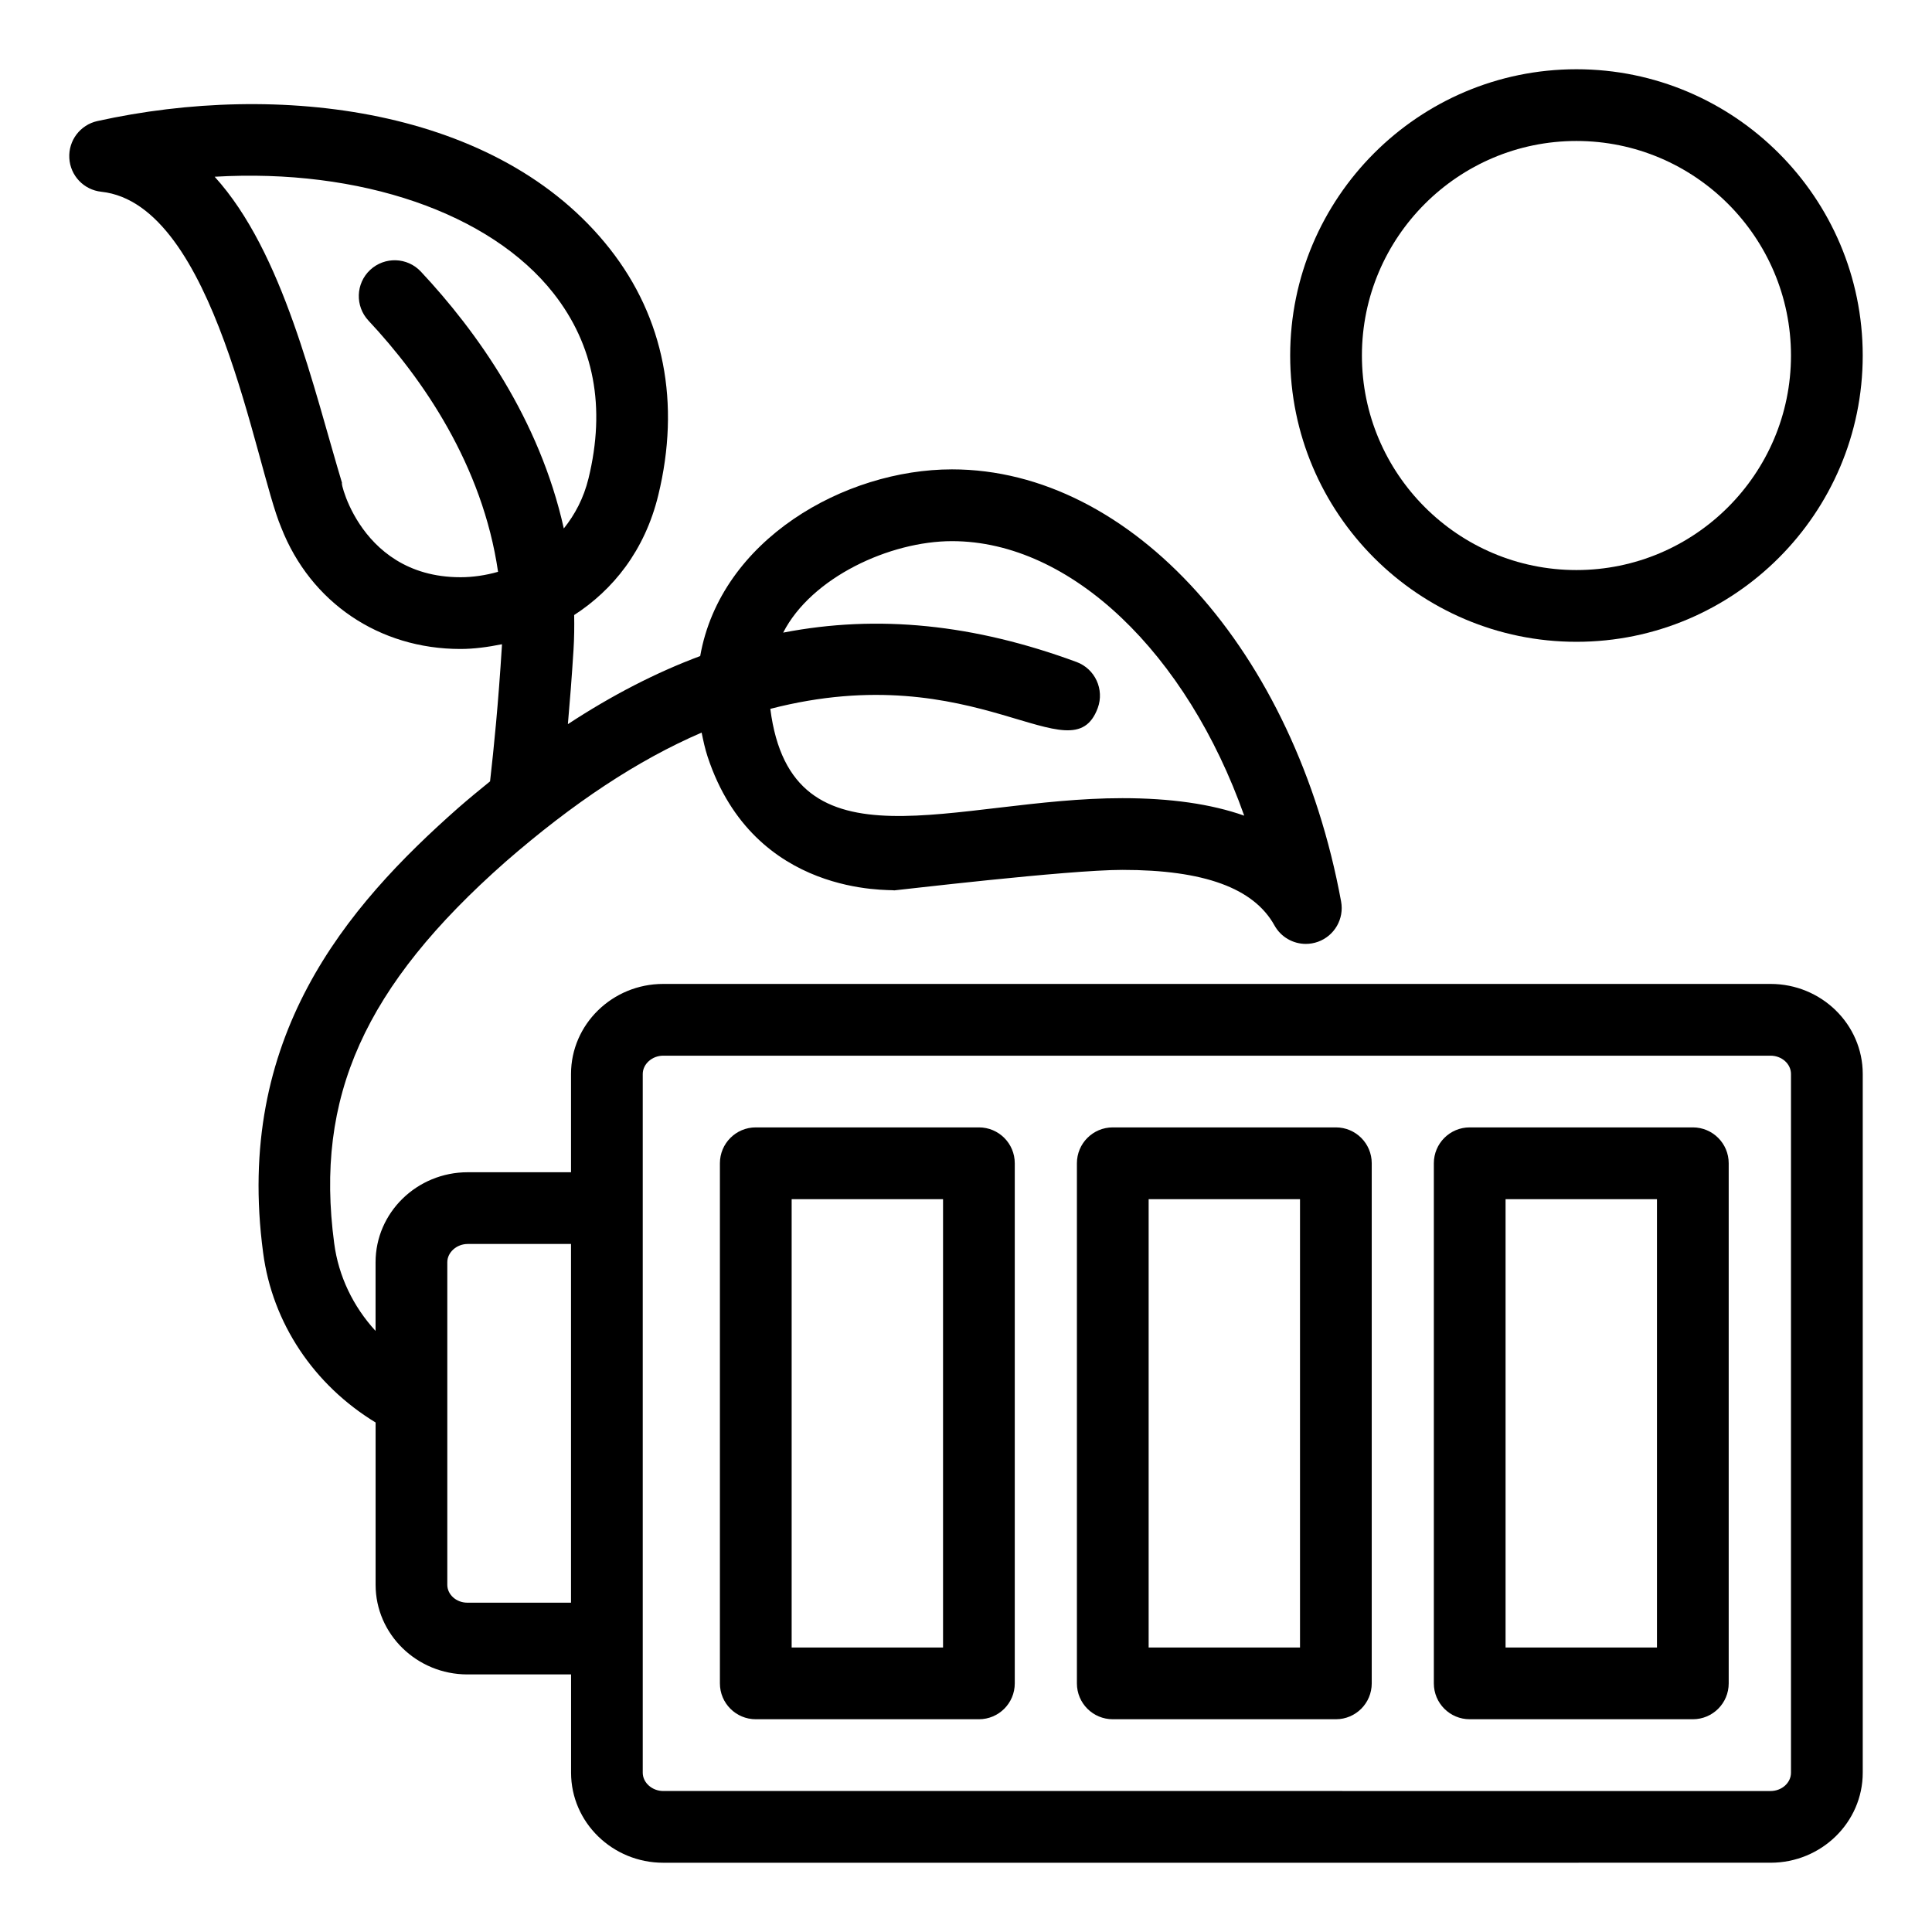 <?xml version="1.0" encoding="UTF-8"?>
<!-- Uploaded to: ICON Repo, www.iconrepo.com, Generator: ICON Repo Mixer Tools -->
<svg fill="#000000" width="800px" height="800px" version="1.1" viewBox="144 144 512 512" xmlns="http://www.w3.org/2000/svg">
 <g>
  <path d="m403.42 442.77h-59.133c-5.254 0-9.504 4.258-9.504 9.504v137.84c0 5.254 4.25 9.504 9.504 9.504h59.133c5.254 0 9.504-4.25 9.504-9.504v-137.84c0.004-5.246-4.25-9.504-9.504-9.504zm-9.504 137.84h-40.121v-118.82h40.121z"/>
  <path d="m498.02 442.77h-59.125c-5.254 0-9.504 4.258-9.504 9.504v137.84c0 5.254 4.25 9.504 9.504 9.504h59.125c5.254 0 9.504-4.25 9.504-9.504v-137.84c0.004-5.246-4.25-9.504-9.504-9.504zm-9.504 137.84h-40.113v-118.82h40.113z"/>
  <path d="m592.62 442.77h-59.133c-5.254 0-9.504 4.258-9.504 9.504v137.84c0 5.254 4.25 9.504 9.504 9.504h59.133c5.254 0 9.504-4.25 9.504-9.504v-137.84c0-5.246-4.25-9.504-9.504-9.504zm-9.508 137.84h-40.121v-118.82h40.121z"/>
  <path d="m613.21 404.75h-293.45c-13.469 0-24.434 10.703-24.434 23.863v26.043h-27.375c-13.469 0-24.422 10.703-24.422 23.859v18.195c-5.922-6.453-9.82-14.488-10.965-23.227-5.172-38.785 7.992-68.082 45.395-101.09 17.969-15.648 35.066-26.961 51.98-34.25 0.441 2.141 0.891 4.285 1.594 6.414 12.352 37.371 48.539 35.086 49.488 35.395 0.504 0 45.891-5.426 60.414-5.426 21.629 0 34.812 4.812 40.316 14.723 1.707 3.09 4.938 4.891 8.309 4.891 1.066 0 2.152-0.18 3.211-0.559 4.383-1.574 6.981-6.09 6.137-10.668-12.199-66.363-55.57-114.53-103.12-114.53-28.48 0-61.305 18.656-66.727 49.473-11.648 4.348-23.297 10.332-35.066 18.047 0.512-5.797 1.02-12.172 1.492-19.691 0.195-3.125 0.227-6.191 0.172-9.223 10.238-6.629 18.695-17 22.285-31.734 5.961-24.453 1.539-47.023-12.801-65.277-29.535-37.602-88.047-44.473-135.84-33.898-4.547 1.008-7.695 5.16-7.434 9.812 0.25 4.652 3.844 8.426 8.477 8.922 30.219 3.242 40.766 72.777 47.688 89.012 7.769 19.832 25.965 32.156 47.484 32.156 3.606 0 7.305-0.508 10.996-1.254-0.008 0.109 0.012 0.207 0.004 0.316-0.98 15.715-2.117 26.953-3.148 36.023-2.801 2.269-5.602 4.57-8.426 7.031-29.836 26.328-59.309 60.914-51.715 117.87 2.445 18.668 13.465 35.062 29.809 45.004v43c0 13.109 10.918 23.766 24.332 23.766h27.469v26.047c0 13.152 10.965 23.859 24.434 23.859l293.44-0.004c13.469 0 24.434-10.703 24.434-23.859v-185.17c0-13.16-10.965-23.863-24.434-23.863zm-347.2-107.78c-28.223 0-32.621-29.465-31.199-24.418-7.789-25.809-15.695-61.656-33.922-81.715 38.508-2.273 73.059 9.57 89.805 30.895 10.75 13.691 13.867 30.188 9.273 49.031-1.293 5.305-3.641 9.648-6.551 13.285-6.453-28.996-23.051-52.227-37.879-68.07-3.602-3.84-9.598-4.023-13.441-0.449-3.836 3.586-4.027 9.602-0.445 13.438 14.258 15.238 30.223 38.23 34.34 66.566-3.324 0.945-6.711 1.438-9.98 1.438zm130.28-9.562c31.637 0 62.254 29.871 77.438 72.75-8.809-3.106-19.551-4.637-32.297-4.637-44.379 0-87.668 20.426-93.289-23.668 54.871-14.195 79.867 18.375 86.77-0.215 1.809-4.926-0.707-10.391-5.625-12.207-27.145-10.016-52.633-12.645-77.738-7.781 7.488-14.641 28.281-24.242 44.742-24.242zm-128.43 281.32c-2.934 0-5.32-2.137-5.32-4.754v-85.461c0-2.629 2.481-4.848 5.41-4.848h27.375v95.059zm350.77 45.062c0 2.672-2.434 4.848-5.422 4.848l-293.45-0.004c-2.941 0-5.422-2.219-5.422-4.848v-185.17c0-2.629 2.481-4.852 5.422-4.852h293.45c2.988 0 5.422 2.176 5.422 4.852z"/>
  <path d="m561.77 162.35c-41.828 0-75.859 34.031-75.859 75.867s34.031 75.867 75.859 75.867c41.84 0 75.871-34.031 75.871-75.867s-34.035-75.867-75.871-75.867zm0 132.72c-31.348 0-56.848-25.504-56.848-56.855 0-31.348 25.5-56.855 56.848-56.855 31.348 0 56.859 25.504 56.859 56.855 0 31.348-25.512 56.855-56.859 56.855z"/>
 </g>
</svg>